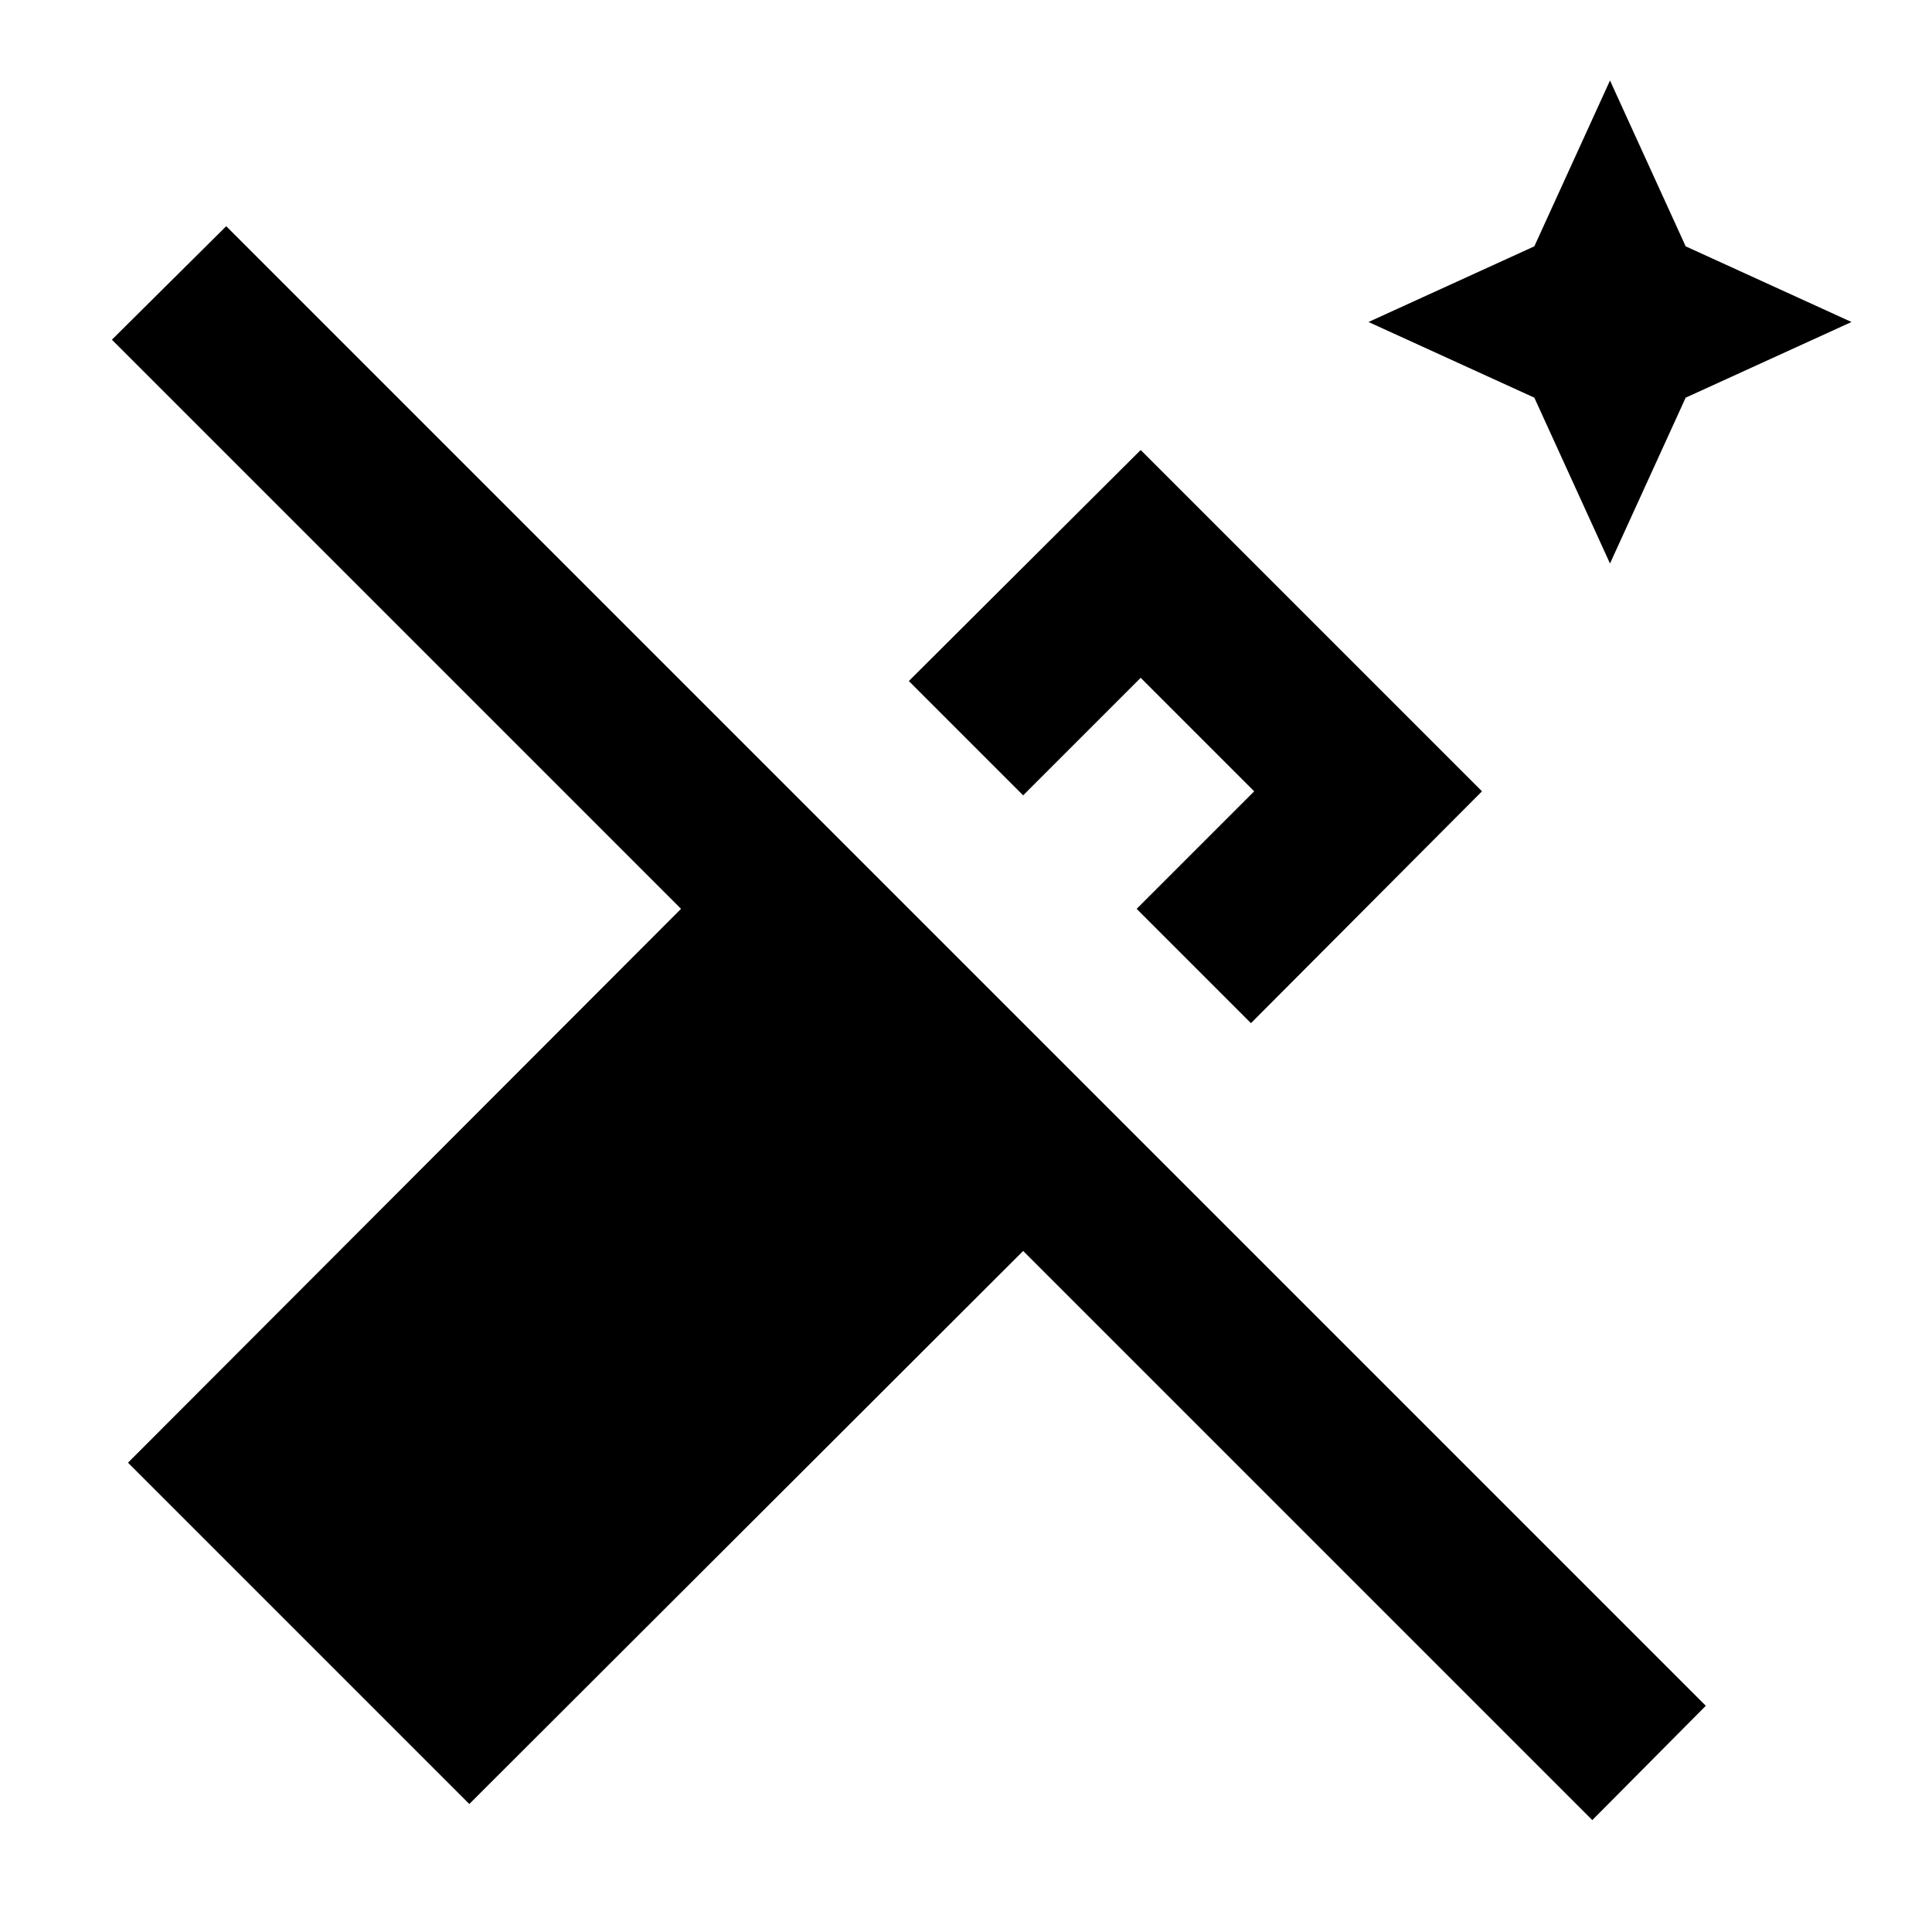 <svg xmlns="http://www.w3.org/2000/svg" enable-background="new 0 0 24 24" height="24" viewBox="0 0 24 24" width="24"><g><rect fill="none" height="24" width="24" x="0"/></g><g><g><polygon points="20,7 20.94,4.94 23,4 20.94,3.06 20,1 19.06,3.06 17,4 19.06,4.94"/><polygon points="14.17,8.42 15.58,9.83 14.12,11.29 15.54,12.71 18.41,9.83 14.17,5.59 11.29,8.46 12.71,9.88"/><polygon points="1.39,4.22 8.46,11.29 1.59,18.17 5.83,22.41 12.71,15.54 19.78,22.61 21.19,21.19 2.81,2.81"/></g></g></svg>